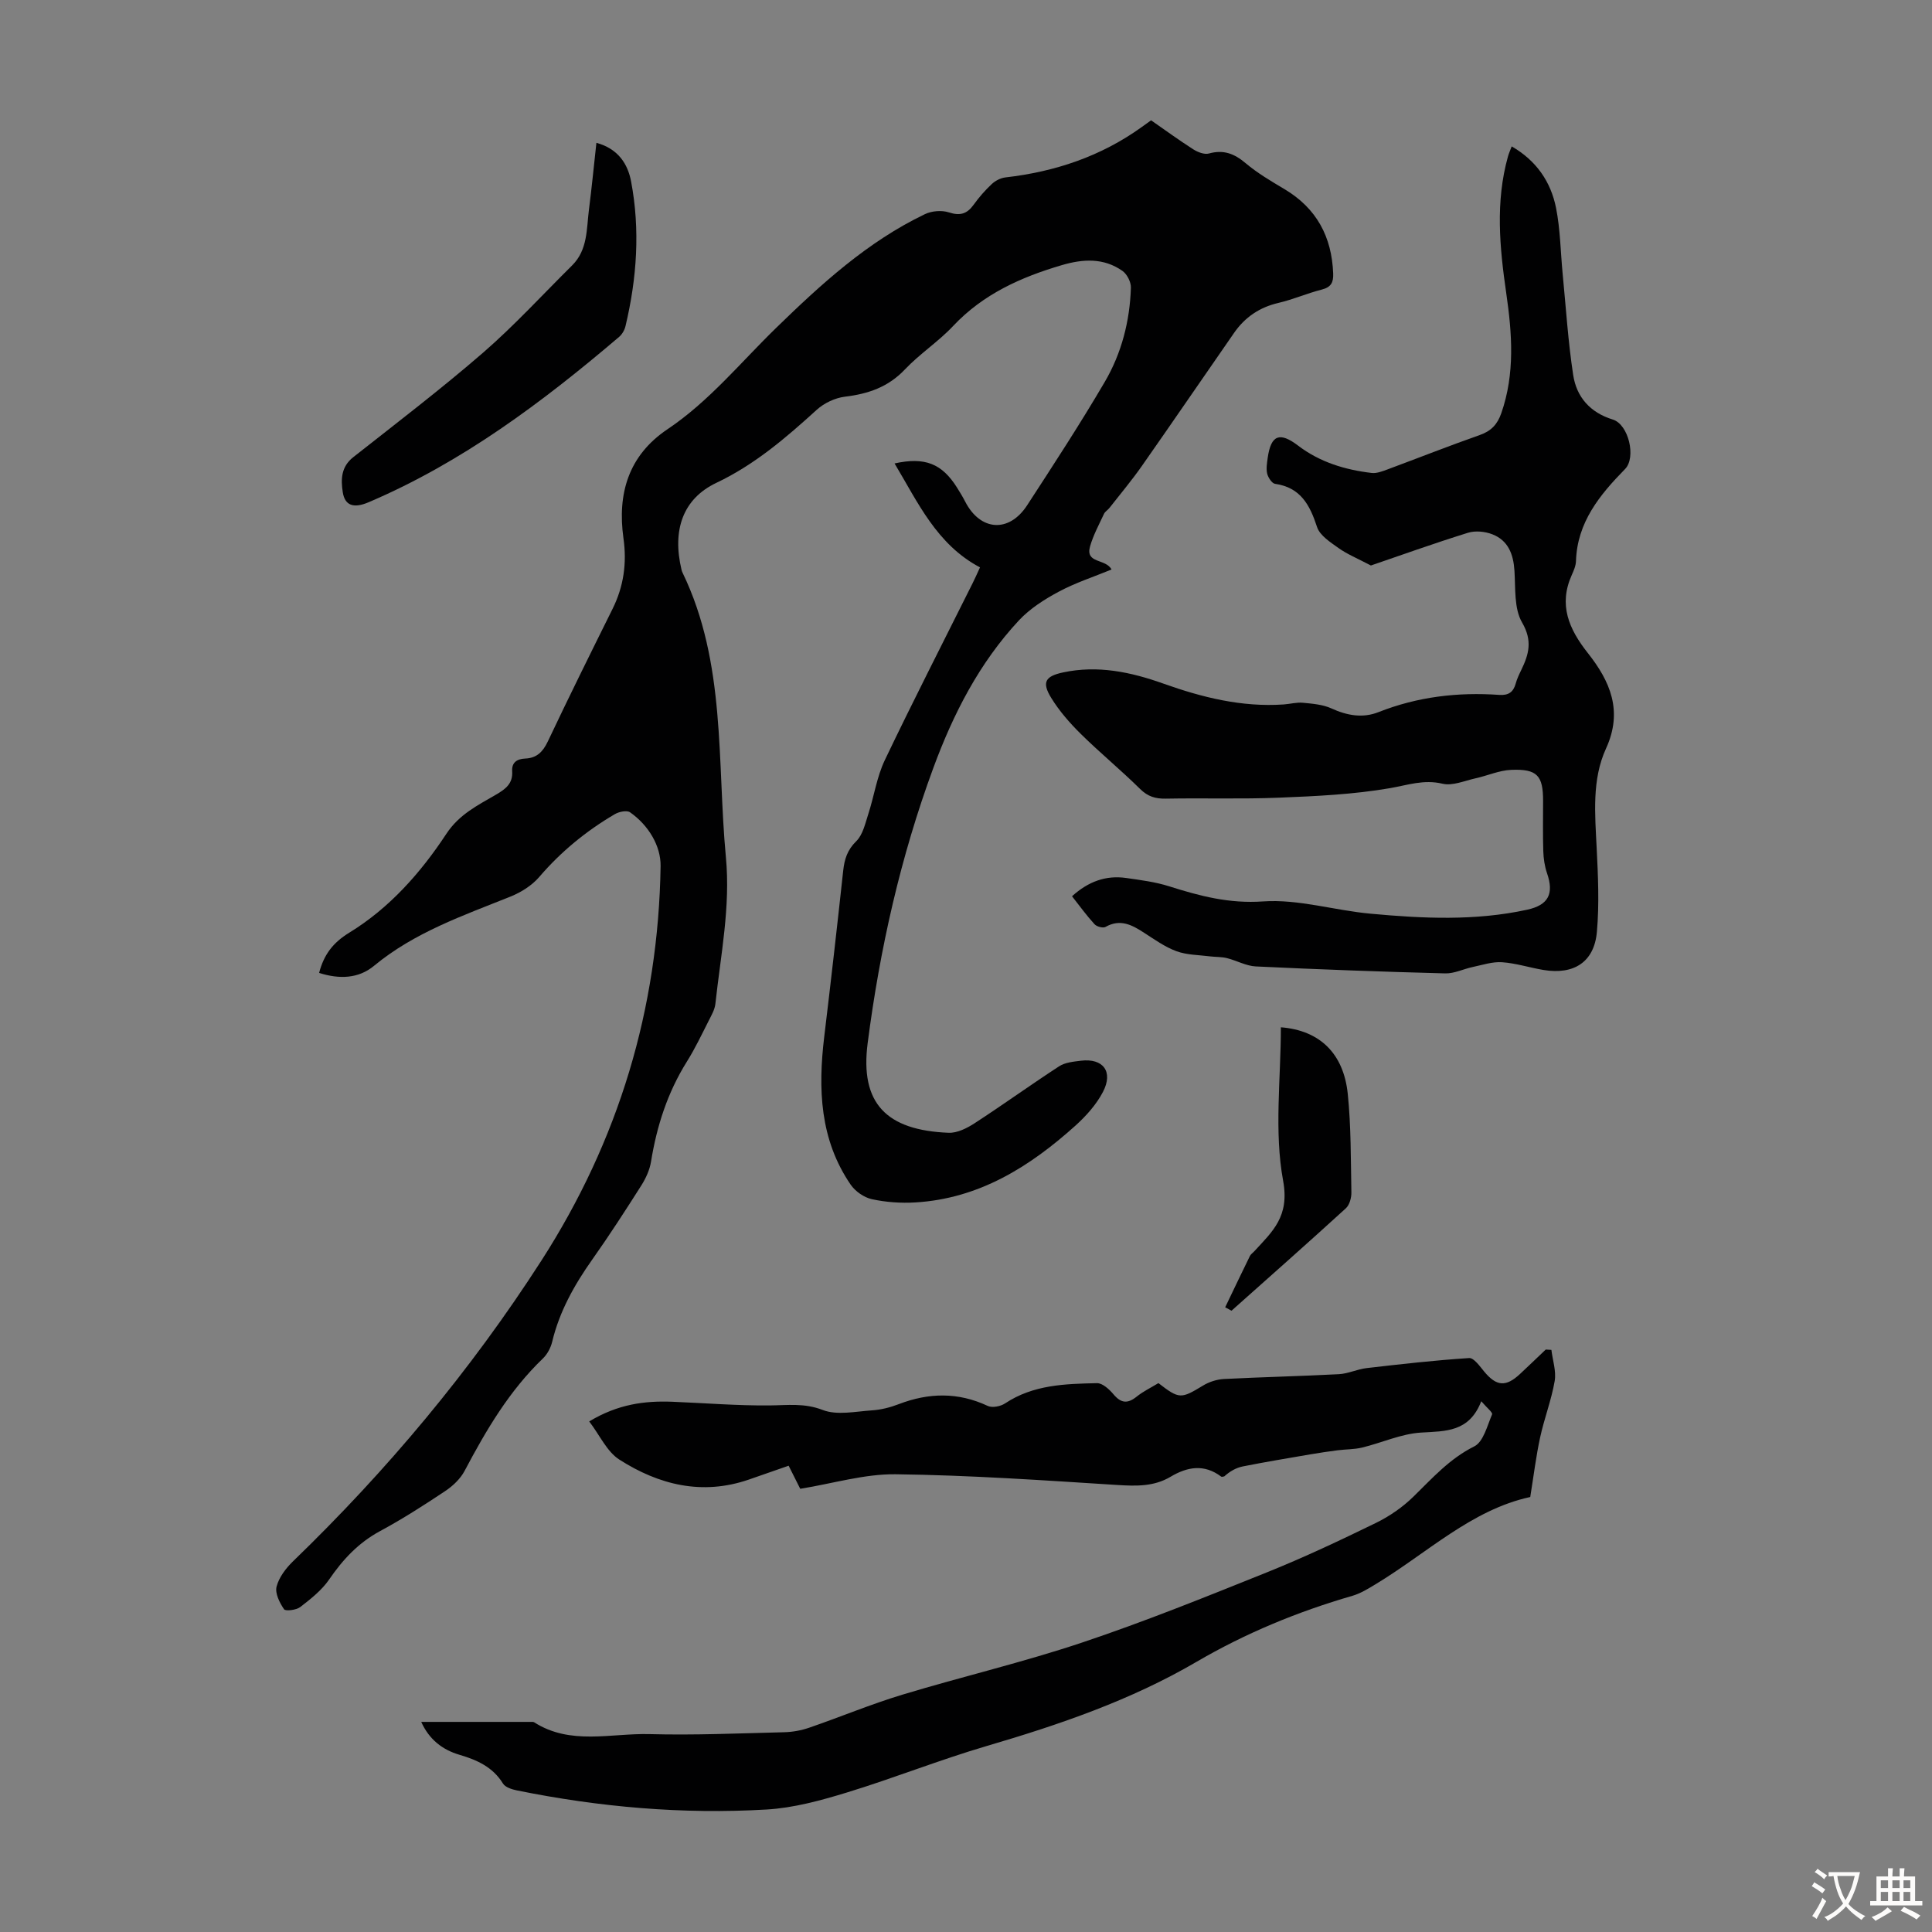 <svg enable-background="new 0 0 400 400" viewBox="0 0 400 400" xmlns="http://www.w3.org/2000/svg"><rect x="0" y="0" width="400" height="400" fill="#808080" stroke="none"/><g fill="#010102"><path d="m66.07 201.43c.99-3.81 2.89-6.28 6.26-8.34 8.32-5.1 14.77-12.39 20.08-20.45 2.68-4.07 6.53-5.92 10.32-8.14 1.96-1.15 3.48-2.28 3.31-4.83-.12-1.81 1-2.55 2.71-2.62 2.36-.1 3.64-1.37 4.67-3.54 4.35-9.2 8.87-18.31 13.39-27.42 2.32-4.66 3-9.48 2.27-14.65-1.29-9.2 1.02-17.13 9.1-22.56 8.65-5.8 15.15-13.84 22.52-21 9.31-9.06 18.91-17.85 30.79-23.54 1.42-.68 3.48-.85 4.96-.37 2.33.76 3.76.32 5.13-1.58 1.11-1.54 2.37-2.99 3.76-4.29.74-.69 1.84-1.26 2.84-1.37 10.27-1.18 19.78-4.36 28.22-10.44.54-.39 1.09-.78 1.92-1.38 2.84 1.97 5.71 4.07 8.69 5.98.93.6 2.34 1.16 3.29.89 3.03-.84 5.26.03 7.59 2 2.45 2.07 5.28 3.73 8.05 5.38 6.64 3.96 9.79 9.84 10.08 17.47.07 1.86-.44 2.83-2.35 3.32-3.03.77-5.93 2.05-8.97 2.76-3.92.91-6.94 2.96-9.19 6.2-6.37 9.17-12.67 18.39-19.08 27.54-2.1 3-4.47 5.82-6.73 8.71-.34.44-.91.75-1.13 1.23-1.03 2.21-2.21 4.39-2.88 6.71-1.05 3.66 3.25 2.5 4.44 4.81-3.64 1.5-7.45 2.73-10.92 4.59-2.98 1.59-5.98 3.51-8.26 5.95-8.2 8.81-13.59 19.34-17.72 30.56-6.8 18.45-11.08 37.53-13.59 56.96-1.61 12.45 3.85 18.05 16.77 18.56 1.79.07 3.83-.97 5.41-2 5.89-3.83 11.58-7.94 17.47-11.77 1.23-.8 2.96-.96 4.5-1.15 4.61-.56 6.76 2.26 4.56 6.47-1.36 2.6-3.46 4.95-5.66 6.94-9.48 8.54-20 15.15-33.19 15.93-2.98.18-6.07-.04-8.98-.67-1.63-.35-3.44-1.62-4.4-3.01-6.4-9.35-6.77-19.84-5.47-30.63 1.38-11.44 2.68-22.88 3.92-34.33.26-2.4.84-4.32 2.71-6.15 1.37-1.34 1.86-3.68 2.5-5.65 1.2-3.69 1.75-7.65 3.4-11.11 5.88-12.31 12.1-24.44 18.19-36.65.49-.98.93-1.98 1.53-3.28-8.97-4.74-12.85-13.44-17.69-21.52 6.27-1.38 9.8.02 12.93 5 .59.95 1.18 1.9 1.69 2.9 3.13 6.1 9.07 6.54 12.83.76 5.48-8.43 10.99-16.87 16.07-25.54 3.48-5.94 5.2-12.61 5.41-19.53.03-1.16-.8-2.79-1.76-3.46-3.87-2.72-8.15-2.48-12.53-1.19-8.47 2.49-16.29 5.99-22.51 12.6-3.05 3.25-6.9 5.74-9.97 8.98-3.47 3.67-7.61 5.08-12.44 5.66-2.04.25-4.3 1.32-5.83 2.71-6.39 5.81-12.83 11.35-20.79 15.13-6.97 3.31-9.16 9.84-7.21 17.98.05.22.12.43.22.63 9.05 18.72 7.1 39.09 8.97 58.91.97 10.3-1.09 20.27-2.18 30.36-.13 1.17-.79 2.31-1.34 3.4-1.47 2.89-2.86 5.84-4.58 8.58-3.98 6.37-6.21 13.3-7.4 20.66-.27 1.69-1.05 3.41-1.97 4.88-3.3 5.2-6.64 10.37-10.19 15.39-3.71 5.25-6.8 10.74-8.31 17.05-.3 1.24-1 2.56-1.91 3.44-6.97 6.69-11.76 14.84-16.22 23.28-.88 1.66-2.46 3.15-4.06 4.21-4.37 2.91-8.81 5.76-13.43 8.25-4.49 2.42-7.71 5.88-10.55 10.02-1.53 2.23-3.8 4.02-5.97 5.7-.82.64-3.07.91-3.37.47-.92-1.34-1.9-3.3-1.55-4.68.49-1.91 1.91-3.79 3.38-5.22 19.48-18.82 36.75-39.44 51.42-62.24 16.03-24.91 24.25-52.2 24.71-81.72.06-4.17-2.49-8.46-6.32-11.14-.66-.46-2.29-.13-3.15.38-5.92 3.47-11.16 7.76-15.66 13.01-1.51 1.76-3.75 3.17-5.93 4.05-9.85 3.95-19.89 7.41-28.27 14.34-3.2 2.66-7.18 2.81-11.37 1.47z"/><path d="m87.21 356.5h23.03c.11 0 .24.01.33.07 7.54 4.83 15.9 2.25 23.9 2.46 9.28.25 18.57-.16 27.86-.39 1.75-.04 3.56-.37 5.21-.94 6.45-2.22 12.76-4.86 19.27-6.83 12.39-3.75 25.03-6.71 37.29-10.82 12.9-4.32 25.55-9.43 38.19-14.51 7.67-3.08 15.16-6.62 22.59-10.24 2.82-1.38 5.55-3.27 7.79-5.47 3.91-3.82 7.46-7.83 12.56-10.37 1.89-.94 2.68-4.27 3.69-6.63.17-.39-1.12-1.4-2.24-2.72-2.5 6.43-7.37 6.18-12.47 6.49-4.11.25-8.1 2.11-12.19 3.1-1.66.4-3.42.35-5.12.57-1.86.24-3.72.52-5.56.83-4.69.81-9.38 1.58-14.04 2.51-1.39.28-2.68 1.02-3.83 2.06-.21.02-.5.15-.63.05-3.52-2.66-7.01-2.05-10.51.04-3.44 2.04-7.11 1.93-11 1.69-15.29-.97-30.59-2.03-45.9-2.22-6.46-.08-12.95 1.91-19.75 3.01-.59-1.18-1.43-2.85-2.4-4.78-2.81.98-5.52 1.93-8.24 2.87-9.67 3.33-18.63 1.1-26.83-4.15-2.56-1.64-4.02-5.01-6.22-7.89 5.96-3.59 11.5-4.3 17.26-4.07 6.69.27 13.37.82 20.06.76 3.74-.03 7.21-.54 11.02.94 2.97 1.15 6.78.31 10.19.08 1.87-.12 3.78-.6 5.54-1.28 6.22-2.39 12.3-2.52 18.44.36.93.44 2.66.1 3.59-.52 5.83-3.88 12.45-4.05 19.04-4.19 1.14-.02 2.54 1.28 3.41 2.31 1.56 1.86 2.92 1.98 4.79.48 1.38-1.11 3.02-1.89 4.51-2.8 4.32 3.34 4.67 3.28 9.23.51 1.26-.77 2.85-1.28 4.32-1.36 7.93-.41 15.87-.58 23.8-1 1.94-.1 3.82-1.04 5.76-1.26 7.06-.82 14.13-1.62 21.22-2.08.98-.06 2.2 1.69 3.1 2.78 2.56 3.09 4.5 3.26 7.46.49 1.78-1.66 3.53-3.35 5.3-5.03.39.02.78.05 1.17.07.26 2.16 1.03 4.4.68 6.45-.68 3.94-2.16 7.74-3.01 11.66-.85 3.91-1.33 7.89-2.05 12.35-12.17 2.64-21.37 11.63-32.04 18.07-1.52.92-3.09 1.89-4.76 2.38-11.33 3.28-22.16 7.75-32.34 13.7-13.63 7.96-28.37 12.99-43.42 17.41-9.74 2.86-19.21 6.65-28.93 9.62-5.4 1.65-11.01 3.19-16.6 3.52-17.38 1.02-34.65-.49-51.73-3.96-1.03-.21-2.38-.64-2.86-1.41-2.11-3.43-5.36-4.88-8.98-5.95-3.6-1.05-6.32-3.21-7.95-6.82z"/><path d="m283.83 117.08c-2.83-1.49-4.9-2.33-6.67-3.59-1.71-1.22-3.9-2.61-4.48-4.38-1.49-4.56-3.4-8.18-8.69-8.94-.65-.09-1.43-1.29-1.63-2.09-.25-1.04-.04-2.23.11-3.33.68-4.72 2.48-5.39 6.3-2.48 4.49 3.42 9.71 5 15.22 5.65 1.03.12 2.19-.33 3.22-.71 6.39-2.37 12.73-4.88 19.16-7.14 2.35-.82 3.65-2.21 4.45-4.5 2.87-8.21 2.24-16.53 1.03-24.89-1.37-9.45-2.27-18.89.36-28.29.18-.63.45-1.24.77-2.08 5.1 2.94 8.1 7.32 9.18 12.73.89 4.46.93 9.09 1.37 13.64.68 6.99 1.12 14.01 2.18 20.95.69 4.56 3.49 7.78 8.2 9.23 3.29 1.01 4.88 7.87 2.54 10.25-5.25 5.36-9.9 11.01-10.16 19.05-.03.97-.46 1.97-.87 2.88-2.79 6.21-.58 11.22 3.32 16.16 4.61 5.83 7.34 11.99 3.76 19.79-2.94 6.42-2.27 13.55-1.93 20.52.29 5.8.56 11.66.05 17.42-.55 6.25-4.76 8.94-11.07 7.89-2.87-.48-5.68-1.4-8.56-1.6-1.99-.14-4.04.56-6.05.98-1.92.4-3.83 1.38-5.72 1.33-13.08-.34-26.16-.82-39.22-1.44-2.01-.1-3.96-1.22-5.97-1.72-1.12-.28-2.32-.22-3.48-.36-2.34-.3-4.81-.28-6.97-1.07-2.38-.87-4.53-2.42-6.69-3.81-2.51-1.63-4.94-2.96-8.01-1.22-.51.29-1.82-.06-2.27-.56-1.64-1.79-3.07-3.77-4.66-5.79 3.36-3.04 7-4.39 11.23-3.78 2.98.43 6.02.81 8.88 1.72 6.34 2.01 12.43 3.62 19.44 3.13 7.32-.51 14.8 1.86 22.26 2.54 10.81 1 21.66 1.52 32.4-.82 4.42-.96 5.61-3.28 4.14-7.55-.5-1.45-.73-3.05-.78-4.59-.11-3.47-.04-6.94-.04-10.41 0-5.23-1.22-6.63-6.6-6.41-2.49.1-4.93 1.22-7.42 1.76-2.26.5-4.74 1.6-6.8 1.11-3.9-.93-7.21.29-10.88.92-7.54 1.3-15.28 1.66-22.95 1.97-7.81.32-15.64.05-23.45.2-2.15.04-3.72-.42-5.32-1.99-3.98-3.93-8.32-7.49-12.3-11.42-2.29-2.26-4.46-4.75-6.13-7.47-1.98-3.23-1.21-4.47 2.46-5.25 7.17-1.54 14.03-.09 20.74 2.3 8.08 2.88 16.27 4.92 24.93 4.33 1.34-.09 2.69-.48 4-.35 1.99.19 4.12.36 5.9 1.17 3.23 1.48 6.48 2.06 9.74.77 8.07-3.19 16.42-4.17 25-3.57 1.9.13 2.91-.55 3.41-2.34.26-.96.7-1.89 1.14-2.79 1.58-3.26 2.39-6.06.18-9.86-1.69-2.91-1.34-7.1-1.58-10.74-.22-3.41-1.3-6.25-4.58-7.52-1.52-.59-3.54-.79-5.06-.31-7.13 2.22-14.16 4.75-20.08 6.77z"/><path d="m123.48 29.57c4.43 1.2 6.48 4.29 7.18 7.99 1.9 10.03 1.2 20.04-1.15 29.93-.19.82-.69 1.71-1.32 2.25-15.89 13.53-32.5 25.98-51.86 34.24-3.16 1.35-4.93.66-5.36-2.06-.42-2.65-.37-5.27 2.17-7.27 9.05-7.13 18.22-14.13 26.92-21.67 6.47-5.62 12.29-11.99 18.39-18.03 3.26-3.23 2.97-7.55 3.49-11.59.57-4.45 1-8.9 1.54-13.79z"/><path d="m253.66 270.66c1.7-3.54 3.39-7.09 5.12-10.62.19-.38.61-.65.91-.98 3.76-4.1 7.33-7.17 5.97-14.58-1.89-10.26-.47-21.12-.47-31.79 8.08.63 12.99 5.45 13.85 13.78.69 6.76.62 13.6.75 20.4.02 1.11-.38 2.6-1.15 3.3-7.82 7.14-15.76 14.15-23.67 21.2-.44-.23-.88-.47-1.31-.71z"/></g><path d="m377.9 391.2c-.2.3-.4.5-.6.8-.7-.6-1.4-1-2.2-1.5.2-.3.4-.5.5-.8.6.4 1.4.8 2.3 1.5zm-1.8 6.1c-.2-.2-.5-.4-.9-.6.4-.6.8-1.2 1.2-1.9s.7-1.3.9-1.9c.3.3.5.5.8.7-.7 1.3-1.4 2.6-2 3.7zm2.2-9c-.3.3-.5.5-.6.8-.6-.6-1.3-1.1-2-1.5.3-.3.5-.5.6-.7.6.5 1.3.9 2 1.4zm.3.2v-.9h2 4.5c-.3 1.3-.6 2.5-1 3.6s-.9 2.1-1.4 3c.4.5 1 1 1.6 1.4s1.2.8 1.9 1.1c-.3.2-.5.4-.8.8-.4-.3-1-.7-1.6-1.2s-1.2-1.1-1.6-1.6c-.5.6-1.1 1.1-1.7 1.6s-1.4.9-2.1 1.4c-.1-.3-.3-.5-.7-.8.6-.2 1.2-.5 1.9-1s1.4-1.1 2-1.8c-.5-.8-.9-1.6-1.2-2.5s-.6-2-.8-3.2c-.4.1-.7.1-1 .1zm2.5 2.7c.3 1 .7 1.7 1 2.2.3-.5.6-1.1 1-2s.6-1.9.9-3h-3.2-.4c.1.9.3 1.8.7 2.8z" fill="#fcfbfa"/><path d="m396.5 388.5v1.5 3.6h1.5v.9c-.4 0-1 0-1.7 0h-7.9c-.5 0-.9 0-1.2 0v-.9h1.3v-3.5c0-.7 0-1.2 0-1.6h2.4c0-.8 0-1.4 0-1.7h1c0 .3-.1.8-.1 1.7h1.5c0-.8 0-1.4 0-1.7h1c0 .3-.1.9-.1 1.7zm-8.2 9.2c-.2-.3-.5-.5-.8-.8.8-.3 1.4-.6 1.9-.9s1-.7 1.4-1.1c.3.3.6.5.9.8-1.6 1-2.8 1.6-3.4 2zm2.6-6.8v-1.6h-1.5v1.6zm0 2.7v-1.9h-1.5v1.9zm2.4-2.7v-1.6h-1.5v1.6zm0 2.7v-1.9h-1.5v1.9zm.2 2 .7-.8c.4.2.9.5 1.6.8s1.3.7 1.8 1c-.3.3-.5.5-.8.8-.4-.3-1.5-1-3.3-1.8zm2-4.7v-1.6h-1.4v1.6zm0 2.7v-1.9h-1.4v1.9z" fill="#fcfbfa"/></svg>